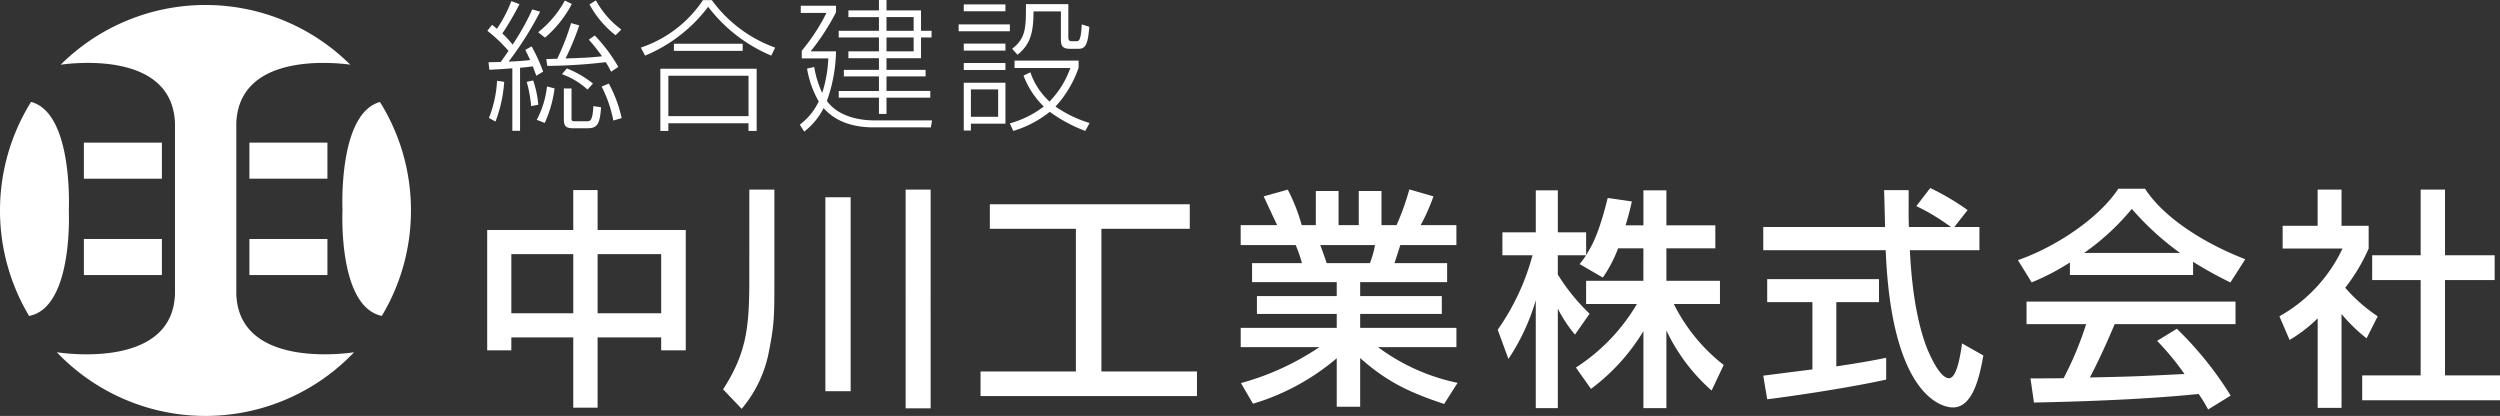 <svg xmlns="http://www.w3.org/2000/svg" xmlns:xlink="http://www.w3.org/1999/xlink" width="350" height="58.234"><rect width="100%" height="100%" fill="#333333" stroke="none"/><defs><clipPath id="clip-path"><rect id="Rectangle_5" data-name="Rectangle 5" width="350" height="58.234" fill="#fff"/></clipPath></defs><g id="Mask_Group_1" data-name="Mask Group 1" clip-path="url(#clip-path)"><path id="Path_1" data-name="Path 1" d="M4.641,35.532c5.63-1.906,4.993-14.665,4.993-14.665S10.291,7.277,4.346,5.713a28.766,28.766,0,0,0-.265,29.974l.552-.162Z" transform="translate(0 8.556)" fill="#fff"/><rect id="Rectangle_2" data-name="Rectangle 2" width="10.92" height="5.048" transform="translate(11.745 33.458)" fill="#fff"/><path id="Path_2" data-name="Path 2" d="M28.314,40.749V16.85c.345-9.969,13.81-8.51,15.951-8.215a28.759,28.759,0,0,0-40.542.007c1.941-.275,15.659-1.856,16.006,8.208v23.9C19.36,51.56,3.241,48.9,3.184,48.895A28.742,28.742,0,0,0,44.8,48.9c-1.052.162-16.126,2.3-16.486-8.155" transform="translate(4.769 0.418)" fill="#fff"/><rect id="Rectangle_3" data-name="Rectangle 3" width="10.92" height="5.048" transform="translate(34.919 33.458)" fill="#fff"/><rect id="Rectangle_4" data-name="Rectangle 4" width="10.92" height="5.048" transform="translate(34.919 19.967)" fill="#fff"/><path id="Path_3" data-name="Path 3" d="M19.21,20.859s-.674,13.5,5.485,14.8v0l.022,0A28.621,28.621,0,0,0,28.794,20.9,28.617,28.617,0,0,0,24.455,5.717c-5.9,1.619-5.245,15.142-5.245,15.142" transform="translate(28.74 8.562)" fill="#fff"/><path id="Path_4" data-name="Path 4" d="M34.707,1.6a46.835,46.835,0,0,1-4.414,6.989c.879-.037,2.158-.1,3.017-.22-.362-.777-.482-1.017-.682-1.416l.879-.5A23.875,23.875,0,0,1,35.127,9.99l-.957.577c-.242-.639-.32-.877-.5-1.316-.437.057-.939.14-1.776.2v8.825H30.813V9.528c-.719.062-2.558.182-3.215.2l-.12-1.059c.54,0,.939,0,1.716-.037.36-.5.822-1.159,1.079-1.539a20.09,20.09,0,0,0-2.957-2.815l.662-.839c.36.28.48.4.679.557A18.832,18.832,0,0,0,30.673.124l1.139.42a39.491,39.491,0,0,1-2.4,4.114A12.6,12.6,0,0,1,30.85,6.214,34.147,34.147,0,0,0,33.608,1.28ZM27.536,16.48a16.434,16.434,0,0,0,1.139-5.21l1,.157a19.42,19.42,0,0,1-1.216,5.553Zm5.915-1.659a19.028,19.028,0,0,0-.622-3.395l.9-.2a13.9,13.9,0,0,1,.717,3.395Zm.777,1.918a12.937,12.937,0,0,0,1.439-4.673l1.059.28a16.64,16.64,0,0,1-1.379,4.833Zm.2-12.262A14.379,14.379,0,0,0,38.161.041l.979.482a15.806,15.806,0,0,1-3.754,4.711Zm5.752-.959a36.156,36.156,0,0,1-1.918,4.631c2.478-.077,3.315-.117,5.113-.3a27.534,27.534,0,0,0-1.856-2.335l.837-.582A22.318,22.318,0,0,1,45.65,9.328l-1,.682c-.3-.56-.46-.879-.759-1.341a74.131,74.131,0,0,1-8.188.52l-.14-.957c.16,0,1.336-.04,1.536-.04A34.6,34.6,0,0,0,39.041,3.2Zm1.159,8.987a10.82,10.82,0,0,0-3.577-2.158l.682-.8A13.7,13.7,0,0,1,42.1,11.666ZM39.1,16.48c0,.4,0,.46.579.46H41.2c.517,0,.839,0,.959-2.118l1.079.16c-.162,2.218-.462,2.937-1.861,2.937H39.261c-1.119,0-1.236-.5-1.236-1.3V12.346H39.1ZM42.515.024A12.6,12.6,0,0,0,46.07,4.1l-.8.8A13.625,13.625,0,0,1,41.618.581Zm2.438,16.815a17.994,17.994,0,0,0-1.636-4.753l1-.42a17.879,17.879,0,0,1,1.8,4.833Z" transform="translate(40.914 0.035)" fill="#fff"/><path id="Path_5" data-name="Path 5" d="M35.918,6.656a16.926,16.926,0,0,0,8.7-6.649h1.239a18.827,18.827,0,0,0,8.867,6.649l-.54,1.122A21.668,21.668,0,0,1,45.342.944a21.255,21.255,0,0,1-8.827,6.834ZM52.134,9.614v8.707H50.995V17.244H39.772v1.077H38.651V9.614Zm-1.139.979H39.772v5.653H50.995Zm-.817-3.477H40.551v-1h9.627Z" transform="translate(53.798 0.009)" fill="#fff"/><path id="Path_6" data-name="Path 6" d="M63.341,16.855l-.16.977H55.093c-1.936,0-4.933-.4-6.929-2.7a9.689,9.689,0,0,1-2.718,3.295l-.619-.979A8.649,8.649,0,0,0,47.482,14.2,13.655,13.655,0,0,1,45.846,9.6l1-.22a13.973,13.973,0,0,0,1.122,3.634,18.562,18.562,0,0,0,.857-4.833H45.107V7.106a27.79,27.79,0,0,0,3.454-5.29H44.967V.8H49.9v.919a32.311,32.311,0,0,1-3.554,5.473H49.9a21.629,21.629,0,0,1-1.279,6.949c1.679,2.256,4.673,2.718,6.732,2.718Zm-6.372-15.4H61.8V4.311h1.476V5.25H61.8V8.145H56.969V9.784h5.475V10.7H56.969v2.036H63.1v.939H56.969v2.276H55.91V13.678H50.28v-.939h5.63V10.7H51V9.784H55.91V8.145H51.636V7.189H55.91V5.25H50.28V4.311h5.63V2.4H51.636V1.456H55.91V0h1.059Zm3.8.939h-3.8V4.314h3.8Zm0,2.855h-3.8V7.186h3.8Z" transform="translate(67.142 -0.001)" fill="#fff"/><path id="Path_7" data-name="Path 7" d="M60.9,4.028H53.731V3.069H60.9Zm-.619-2.8H54.45V.268h5.83Zm0,5.513H54.45V5.761h5.83Zm0,2.718H54.45V8.476h5.83Zm0,1.776v5.732H55.447v.959h-1V11.234Zm-1.019.939H55.447v3.834h3.814Zm12.2,5.812a20.843,20.843,0,0,1-4.971-2.678,15.119,15.119,0,0,1-5.113,2.678l-.48-1.057a14.075,14.075,0,0,0,4.753-2.358,11.921,11.921,0,0,1-2.837-4.334l.959-.46a9.921,9.921,0,0,0,2.675,4.094,12.815,12.815,0,0,0,2.917-4.693H61.557V8.139h8.97v1a15.388,15.388,0,0,1-3.237,5.433,16.793,16.793,0,0,0,4.773,2.3ZM69.088.231V4.862c0,.442.12.562.54.562h.579c.34,0,.639,0,.759-2.355l1.059.337c-.2,2.538-.562,3.077-1.5,3.077H69.267c-.959,0-1.219-.4-1.219-1.259V1.248H64.214c0,3.2-.54,4.673-2.238,6.075l-.757-.839c1.936-1.5,1.936-2.917,1.936-6.252Z" transform="translate(80.479 0.345)" fill="#fff"/><path id="Path_8" data-name="Path 8" d="M42.766,10.655v5.583H55.105V33.093H51.663V31.274h-8.9v9.839H39.356V31.274h-8.67v1.818h-3.38V16.238H39.356V10.655ZM30.687,27.9h8.67v-8.28h-8.67Zm12.079,0h8.9v-8.28h-8.9Z" transform="translate(40.9 15.958)" fill="#fff"/><path id="Path_9" data-name="Path 9" d="M44.2,10.628h3.507v12.7c0,4.841,0,6.04-.714,9.711a17.519,17.519,0,0,1-3.864,8.28l-2.6-2.728c3.247-5.066,3.669-8.572,3.669-15.294ZM54.846,11.7h3.539V38.848H54.846Zm11.238-1.072h3.5V41.251h-3.5Z" transform="translate(60.705 15.918)" fill="#fff"/><path id="Path_10" data-name="Path 10" d="M56.26,11.448h27.99V14.89H71.879V34.86H85.257V38.3h-30.3V34.86H68.307V14.89H56.26Z" transform="translate(82.318 17.146)" fill="#fff"/><path id="Path_11" data-name="Path 11" d="M69.573,37.73A36.918,36.918,0,0,0,80.549,32.7H69.541V30H82.984V28.053H71.811v-2.5H82.984V23.6H71.132V20.942h6.981a18.326,18.326,0,0,0-.877-2.533h-7.7V15.617h5.1c-.227-.487-1.266-2.7-1.883-4.026l3.377-.942a25.1,25.1,0,0,1,1.948,4.968h1.981V10.843h3.18v4.773h2.828V10.843h3.182v4.773h2.111a35.427,35.427,0,0,0,1.786-5l3.377.974a26.949,26.949,0,0,1-1.786,4.026h5v2.793H91.881c-.1.357-.682,2.141-.812,2.533h7.371V23.6H86.264V25.55h11.43v2.5H86.264V30H99.739v2.7H88.764a28.344,28.344,0,0,0,11.138,5l-1.883,2.955C93.44,39.126,90.16,37.7,86.264,34.223v6.822h-3.28V34.255a32.377,32.377,0,0,1-11.725,6.367ZM80.679,18.409c.16.39.779,2.176.909,2.533h6.04a13.3,13.3,0,0,0,.714-2.533Z" transform="translate(104.159 15.9)" fill="#fff"/><path id="Path_12" data-name="Path 12" d="M100.8,18.786a18.618,18.618,0,0,1-2.141,4.094l-3.25-1.886c.26-.325.617-.779.909-1.231H92.357v2.693a28.276,28.276,0,0,0,4.449,5.488L94.76,30.865a18.589,18.589,0,0,1-2.4-3.637v13.93H89.272v-15.1a29.7,29.7,0,0,1-3.829,8.215l-1.5-4.091a32.693,32.693,0,0,0,4.871-10.421H84.6V16.548h4.676v-5.88h3.085v5.88h3.962v3.18c.909-1.429,1.821-3.15,3.02-7.988l3.38.487c-.2.909-.457,1.981-.879,3.345h2.5v-4.9h3.215v4.9h6.851v3.215h-6.851v4.546h7.5v3.247h-6.462a24.921,24.921,0,0,0,6.984,8.54l-1.691,3.574a25.878,25.878,0,0,1-6.332-8.41V41.159h-3.215V30.381A28.316,28.316,0,0,1,97,38.466L94.89,35.479a26.548,26.548,0,0,0,8.543-8.9H96.319V23.332h8.02V18.786Z" transform="translate(125.736 15.978)" fill="#fff"/><path id="Path_13" data-name="Path 13" d="M125.585,15.993h3.507v3.25h-9.741c.13,2.465.52,9.122,2.5,13.963.162.355,1.624,3.962,2.987,3.962,1.1,0,1.624-3.377,1.818-4.873l2.987,1.689c-.455,2.5-1.331,7.274-4.254,7.274-1.948,0-8.637-2.238-9.417-22.013H98.829v-3.25h17.048c0-.714-.1-4.319-.13-5.16h3.442c0,2.011-.032,3.862.032,5.16h5.88a29.26,29.26,0,0,0-4.841-2.922l1.948-2.533a34.472,34.472,0,0,1,5.228,3.087ZM98.829,36.81c1.753-.227,6.137-.779,6.884-.879V26.516H99.381V23.3h15.651v3.215h-5.975v8.992c3.734-.55,5.715-.939,6.981-1.2v3.052c-5.293,1.166-12.826,2.273-16.658,2.76Z" transform="translate(148.027 15.783)" fill="#fff"/><path id="Path_14" data-name="Path 14" d="M120.379,20.9a32.09,32.09,0,0,1-5.358,2.793L113.1,20.578c5.228-1.816,11.3-5.812,14.06-10H130.9c2.37,3.7,7.6,7.374,14.028,9.874L142.849,23.7a54.411,54.411,0,0,1-5.225-2.89v1.851H120.379ZM139.732,41.49a21.2,21.2,0,0,0-1.331-2.176c-4.449.457-11.722.977-23.055,1.2l-.487-3.38c.682,0,3.637,0,4.643-.03a47.022,47.022,0,0,0,3.15-7.568h-8.345v-3.15h29.257v3.15H126.646c-1.1,2.633-2.37,5.39-3.474,7.468,6.072-.127,6.754-.16,13.248-.485a38.742,38.742,0,0,0-3.832-4.643l2.76-1.689a48.678,48.678,0,0,1,7.533,9.352ZM135.8,19.572a39.3,39.3,0,0,1-6.754-6.17,33.372,33.372,0,0,1-6.689,6.17Z" transform="translate(169.409 15.841)" fill="#fff"/><rect id="Rectangle_1" data-name="Rectangle 1" width="10.92" height="5.048" transform="translate(11.745 19.97)" fill="#fff"/><path id="Path_15" data-name="Path 15" d="M136.459,41.185h-3.342V28.651a20.649,20.649,0,0,1-3.932,3.022l-1.426-3.312a21.18,21.18,0,0,0,8.832-9.484h-8.378V15.695h4.9V10.629h3.342v5.066h3.8v3.182a25.484,25.484,0,0,1-3.282,5.488,22.561,22.561,0,0,0,4.549,4l-1.559,3.082a23.438,23.438,0,0,1-3.509-3.407Zm11.075-30.556h3.41v9.192h6.949v3.472h-6.949V36.639h7.7v3.477H139.351V36.639h8.183V23.293h-6.787V19.821h6.787Z" transform="translate(191.358 15.919)" fill="#fff"/></g></svg>